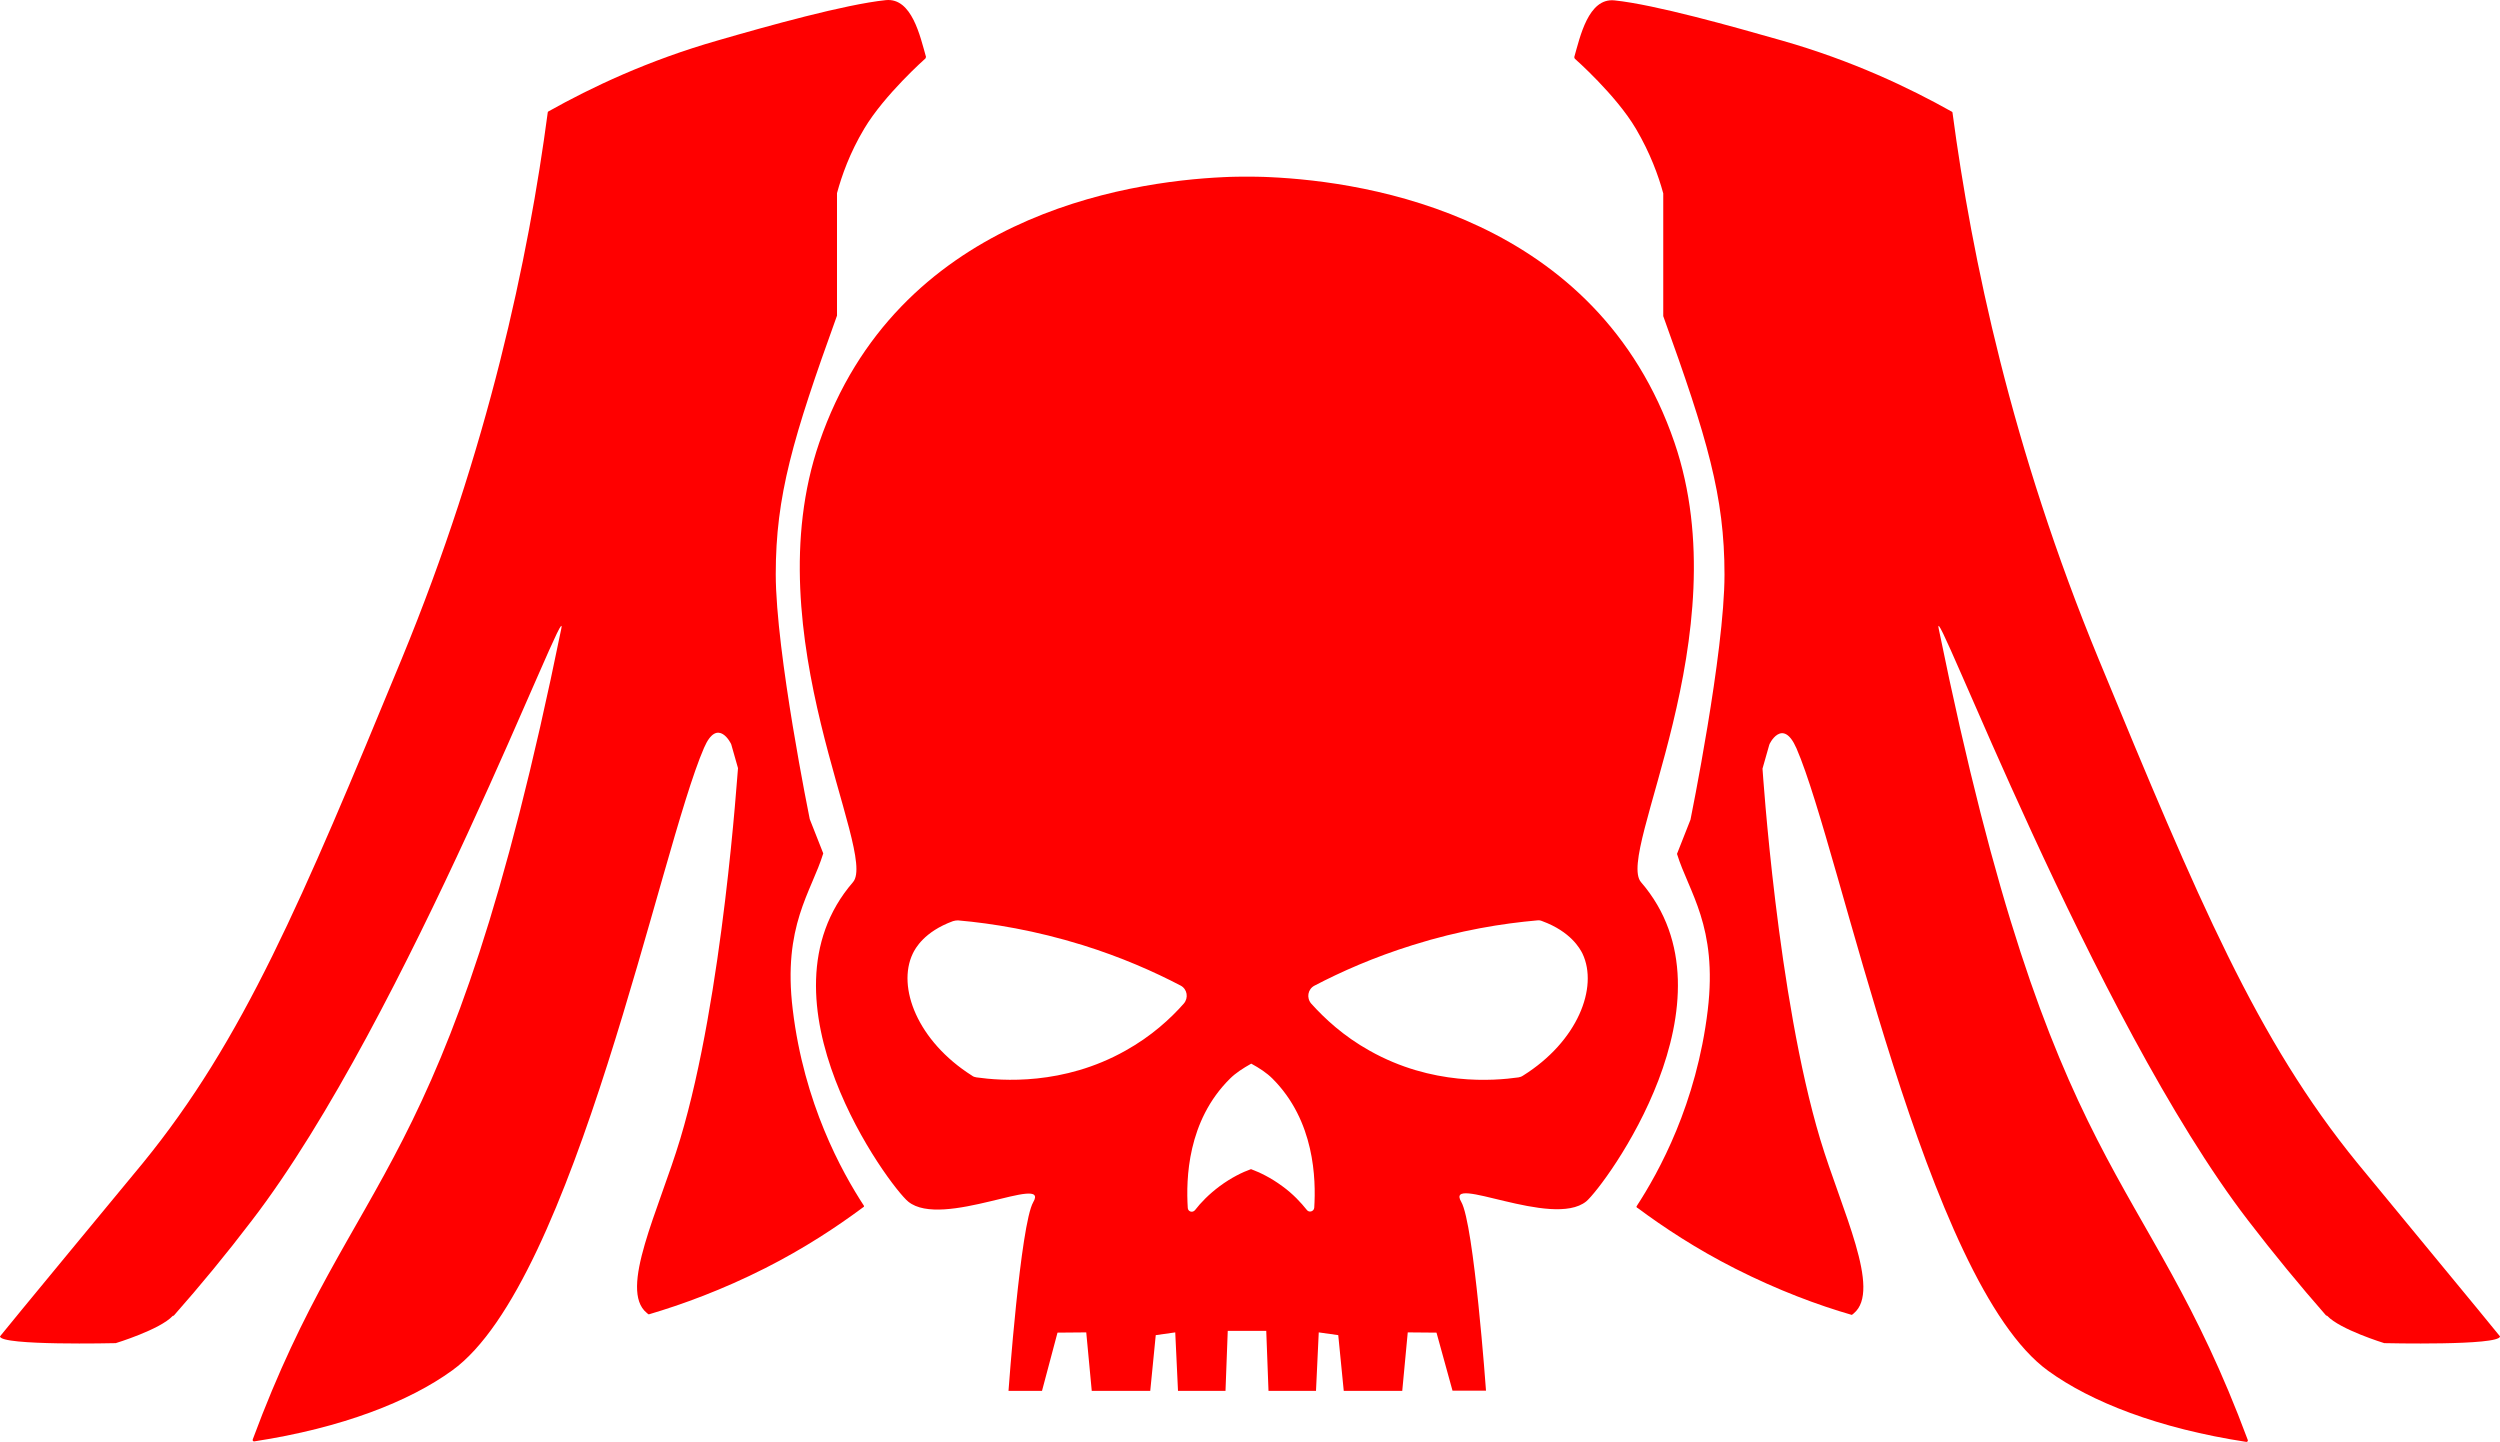 <?xml version="1.0" encoding="UTF-8" standalone="no"?>
<!-- Generator: Adobe Illustrator 22.1.0, SVG Export Plug-In . SVG Version: 6.00 Build 0)  -->

<svg
   xmlns:dc="http://purl.org/dc/elements/1.1/"
   xmlns:cc="http://creativecommons.org/ns#"
   xmlns:rdf="http://www.w3.org/1999/02/22-rdf-syntax-ns#"
   xmlns:svg="http://www.w3.org/2000/svg"
   xmlns="http://www.w3.org/2000/svg"
   xmlns:sodipodi="http://sodipodi.sourceforge.net/DTD/sodipodi-0.dtd"
   xmlns:inkscape="http://www.inkscape.org/namespaces/inkscape"
   version="1.1"
   id="Layer_3"
   x="0px"
   y="0px"
   viewBox="0 0 1000 576.768"
   xml:space="preserve"
   sodipodi:docname="angels-of-redemption-symbol.svg"
   width="1000"
   height="576.768"
   inkscape:version="0.92.3 (2405546, 2018-03-11)"><sodipodi:namedview
   pagecolor="#ffffff"
   bordercolor="#666666"
   borderopacity="1"
   objecttolerance="10"
   gridtolerance="10"
   guidetolerance="10"
   inkscape:pageopacity="0"
   inkscape:pageshadow="2"
   inkscape:window-width="451"
   inkscape:window-height="434"
   id="namedview14"
   showgrid="false"
   inkscape:zoom="0.254"
   inkscape:cx="507.87402"
   inkscape:cy="268.7779"
   inkscape:window-x="0"
   inkscape:window-y="0"
   inkscape:window-maximized="0"
   inkscape:current-layer="Layer_3" />
<g
   style="fill:#ff0000"
   id="g11"
   transform="translate(0,0.055)">
<g
   id="g9">
	<path
   d="M 656.4,352.8 C 646.2,341 696.1,254 669.8,177 638.9,86.7 547.5,72.6 507.9,70.8 c 0,0 -3.4,-0.2 -9.1,-0.2 -0.1,0 -0.1,0 -0.1,0 0,0 -0.1,0 -0.1,0 -5.8,0 -9.1,0.2 -9.1,0.2 -39.5,1.8 -130.9,16 -161.8,106.2 -26.4,77 23.6,164.1 13.5,175.8 -40.7,47 14.6,121.7 22.1,127.8 13.6,11.1 56.8,-11.4 50,0.2 -5.1,8.8 -9.9,75.5 -9.9,75.5 h 13.4 l 6.2,-23.3 11.5,-0.1 2.2,23.4 h 23.4 l 2.2,-22.3 7.8,-1.1 1.1,23.4 h 19 l 0.9,-24 h 15.4 l 0.9,24 h 19 l 1.1,-23.4 7.8,1.1 2.2,22.3 h 23.4 l 2.2,-23.4 11.5,0.1 6.4,23.2 h 13.4 c 0,0 -4.8,-66.7 -9.9,-75.5 -6.8,-11.6 36.4,10.8 50,-0.2 7.3,-6.2 62.5,-80.7 21.9,-127.7 z m -182.9,48.6 c -5.3,6 -12.9,13 -23.3,18.8 -24.9,14 -49.6,12.1 -59.6,10.7 -0.7,-0.1 -1.3,-0.3 -1.8,-0.7 -21.8,-13.8 -30.1,-35.4 -23.7,-48.8 1,-2.1 4.6,-8.8 16.1,-13 0.7,-0.2 1.3,-0.3 2,-0.3 13.8,1.2 30.9,4 49.9,9.9 15.4,4.8 28.5,10.6 39.2,16.2 2.6,1.4 3.2,4.9 1.2,7.2 z m 52.2,81.6 c -0.1,1.5 -2,2.1 -2.9,1 -2.4,-3 -5.6,-6.5 -9.9,-9.6 -4.6,-3.4 -9,-5.5 -12.5,-6.8 -3.4,1.2 -7.9,3.4 -12.5,6.8 -4.3,3.2 -7.6,6.6 -9.9,9.6 -1,1.2 -2.9,0.6 -2.9,-1 -0.7,-11.4 -0.2,-34.7 16.9,-51.6 2.2,-2.2 5.1,-4.1 8.5,-6 3.3,1.8 6.2,3.7 8.5,6 16.9,16.9 17.4,40.2 16.7,51.6 z m 83.5,-52.8 c -0.6,0.4 -1.2,0.6 -1.8,0.7 -10,1.4 -34.6,3.4 -59.6,-10.7 -10.4,-5.8 -18,-12.9 -23.3,-18.8 -2,-2.3 -1.4,-5.8 1.3,-7.2 10.7,-5.6 23.8,-11.4 39.2,-16.2 19,-6 36.2,-8.7 49.9,-9.9 0.7,-0.1 1.3,0 2,0.3 11.4,4.2 15.1,11 16.1,13 6.4,13.5 -1.9,35.1 -23.8,48.8 z"
   id="path3"
   inkscape:connector-curvature="0" />
	<path
   d="m 329.3,341.3 c 0,0 -5.4,-13.6 -5.4,-13.7 0,0 -13.6,-66.7 -13.6,-98 0,-31.3 6.8,-54.4 24.5,-103.4 0,0 0,0 0,0 V 77.4 c 0,-0.1 0,-0.1 0,-0.2 1.9,-7 5.1,-16.1 10.9,-25.8 8.1,-13.6 24.5,-28.1 24.5,-28.1 l 0.2,-0.6 C 368.1,14.7 364.8,-1.1 354.3,0 338,1.7 307.2,10.3 287.2,16.1 c -28,8 -50.7,18.8 -67.8,28.4 -0.2,0.1 -0.3,0.2 -0.3,0.4 -7.7,58.1 -23.7,134.4 -58.5,218.8 -40,96.9 -63.3,152.2 -103.4,201.4 -0.1,0.1 -57.2,69.2 -57.2,69.4 0.1,3.8 46.3,2.7 46.3,2.7 0,0 17.7,-5.4 22.8,-10.9 0.1,-0.1 0.4,0 0.5,-0.2 10.5,-11.9 20.9,-24.5 31.1,-37.9 62,-80.7 127.3,-254.1 123.8,-236.7 -45.5,223.3 -82.2,213.1 -123.4,324.2 -0.2,0.4 0.2,0.9 0.6,0.8 35.2,-5.4 62.1,-16 79.2,-28.4 49,-35.4 83,-208.2 100.7,-249 5.5,-12.8 11,-1.4 10.9,-1.4 0,0 2.7,9.5 2.7,9.5 -0.2,1 -5.9,91.1 -23.1,148.3 -8.6,28.6 -24.7,60.4 -13.4,69.6 0.3,0.3 0.6,0.5 0.8,0.6 13.5,-4 29.4,-9.8 46.6,-18.5 15.6,-7.9 28.6,-16.5 39.1,-24.3 0,0 0.2,-0.1 0.3,-0.2 0.1,-0.1 0.1,-0.2 0.1,-0.4 -9,-13.8 -24,-41 -28.5,-78.5 -4.1,-33.6 7.5,-47.1 12.2,-62.5 z"
   id="path5"
   inkscape:connector-curvature="0" />
	<path
   d="M 942.9,465.1 C 902.8,415.9 879.5,360.6 839.5,263.7 804.7,179.4 788.7,103 781,45 781,44.8 780.9,44.7 780.7,44.6 763.6,35 740.9,24.2 712.9,16.2 692.9,10.5 662.1,1.8 645.8,0.1 635.3,-1 632,14.8 629.7,22.8 l 0.2,0.6 c 0,0 16.5,14.5 24.5,28.1 5.7,9.7 9,18.8 10.9,25.8 0,0.1 0,0.1 0,0.2 v 48.9 c 0,0 0,0 0,0 17.7,49 24.5,72.1 24.5,103.4 0,31.3 -13.6,97.9 -13.6,98 0,0 -5.4,13.6 -5.4,13.7 4.7,15.3 16.3,28.9 12.3,62.5 -4.5,37.5 -19.5,64.7 -28.5,78.5 0,0.1 0,0.2 0.1,0.4 0.1,0.2 0.2,0.2 0.3,0.2 10.5,7.8 23.5,16.4 39.1,24.3 17.2,8.7 33.1,14.6 46.6,18.5 0.2,-0.1 0.5,-0.3 0.8,-0.6 11.2,-9.3 -4.8,-41.1 -13.4,-69.6 -17.2,-57.2 -23,-147.3 -23.1,-148.3 0,0 2.7,-9.5 2.7,-9.5 -0.2,0 5.3,-11.4 10.9,1.4 17.7,40.8 51.7,213.6 100.7,249 17.1,12.4 44,23 79.2,28.4 0.4,0.1 0.8,-0.4 0.6,-0.8 C 857.7,464.6 821,474.8 775.5,251.5 c -3.5,-17.3 61.8,156.1 123.8,236.7 10.2,13.3 20.6,25.9 31.1,37.9 0.1,0.1 0.4,0.1 0.5,0.2 5.2,5.5 22.8,10.9 22.8,10.9 0,0 46.2,1.1 46.3,-2.7 0,-0.2 -57.1,-69.3 -57.1,-69.4 z"
   id="path7"
   inkscape:connector-curvature="0" />
</g>
</g></svg>